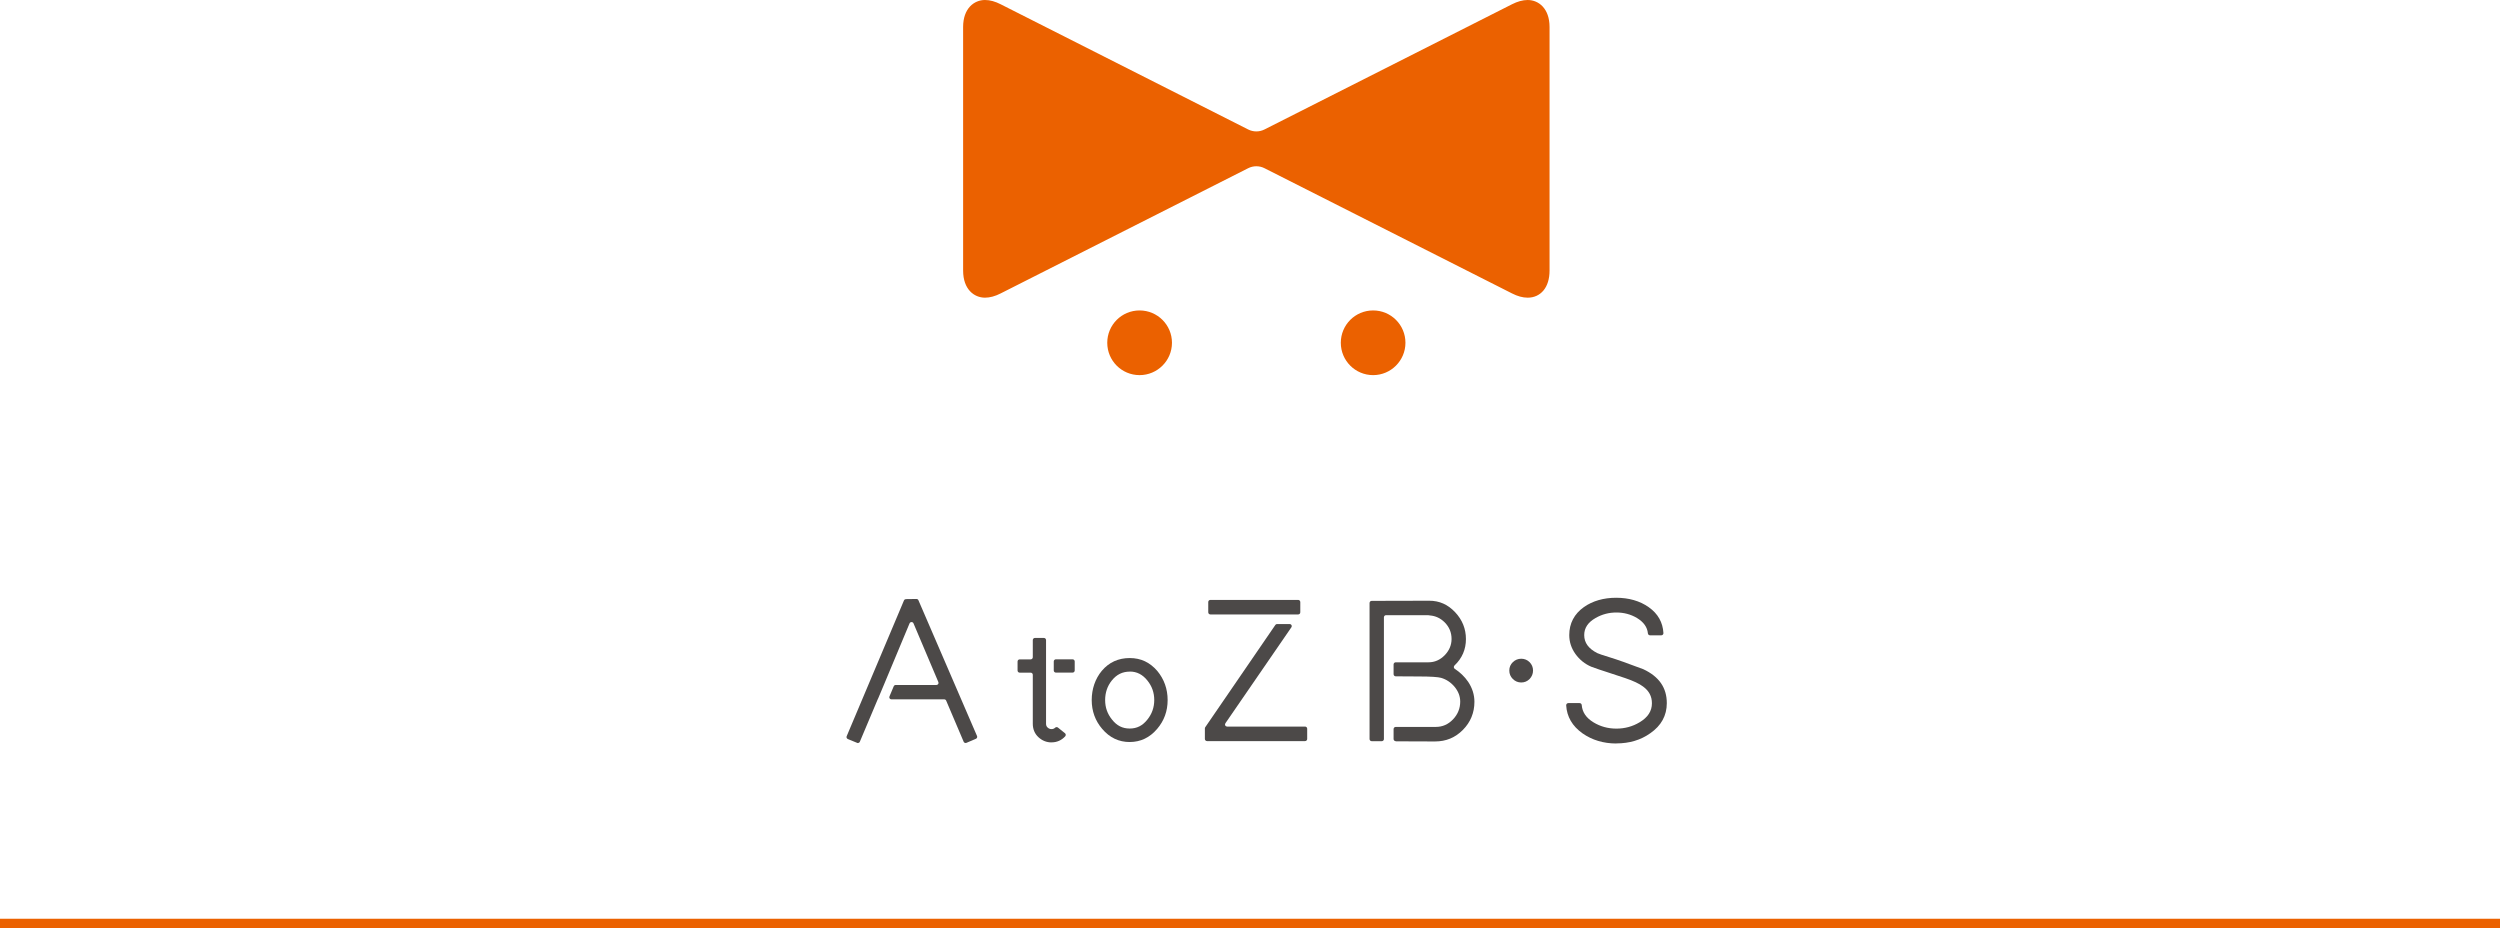 <?xml version="1.0" encoding="UTF-8"?><svg id="_レイヤー_2" xmlns="http://www.w3.org/2000/svg" viewBox="0 0 211.177 78.393"><g id="_レイヤー_1-2"><path d="M0,78h211.177" style="fill:none; stroke:#eb6100; stroke-width:.785px;"/><path d="M118.719,28.955c0,1.505-1.225,2.732-2.73,2.732s-2.73-1.22-2.73-2.732,1.22-2.732,2.73-2.732,2.73,1.22,2.73,2.732Z" style="fill:#eb6100;"/><path d="M98.997,28.955c0,1.505-1.226,2.732-2.736,2.732s-2.73-1.22-2.73-2.732,1.22-2.732,2.73-2.732,2.736,1.22,2.736,2.732Z" style="fill:#eb6100;"/><path d="M129.041,25.145c-.415,0-.86-.124-1.319-.359l-20.905-10.575c-.217-.111-.452-.167-.693-.167s-.477.056-.694.167l-20.905,10.575c-.458.235-.91.359-1.319.359-.922,0-1.851-.706-1.851-2.286V2.286c0-1.58.929-2.286,1.851-2.286.415,0,.861.124,1.319.359l20.905,10.575c.217.111.452.167.694.167s.476-.056.693-.167L127.722.359c.459-.235.91-.359,1.319-.359.922,0,1.851.706,1.851,2.286v20.573c0,.694-.179,1.276-.514,1.679-.334.396-.792.607-1.337.607Z" style="fill:#eb6100;"/><path d="M95.425,62.68c-.916,0-1.696-.372-2.322-1.109-.588-.688-.885-1.505-.885-2.435s.291-1.797.854-2.472c.607-.719,1.399-1.078,2.352-1.078s1.709.366,2.334,1.09c.576.694.873,1.524.873,2.459s-.297,1.747-.885,2.435c-.625.737-1.405,1.109-2.321,1.109ZM95.425,56.733c-.613,0-1.108.248-1.51.749-.378.471-.563,1.028-.563,1.654s.192,1.165.576,1.642c.409.52.885.762,1.498.762s1.09-.242,1.498-.762c.384-.477.576-1.028.576-1.648s-.192-1.165-.576-1.642c-.409-.514-.898-.762-1.492-.762l-.006.006Z" style="fill:#4c4948;"/><path d="M128.501,57.65c-.273,0-.514-.099-.712-.297-.198-.198-.297-.434-.297-.712s.099-.514.297-.706c.198-.192.439-.291.712-.291s.514.099.706.291c.191.192.29.434.29.706s-.099.514-.29.712c-.192.198-.434.297-.706.297Z" style="fill:#4c4948;"/><path d="M136.537,62.804c-1.09,0-2.055-.291-2.866-.861-.861-.613-1.319-1.406-1.375-2.366,0-.049.019-.099.05-.13.031-.037.08-.056.13-.056h.953c.093,0,.174.068.18.161.049.607.371,1.084.99,1.462.576.353,1.226.533,1.938.533s1.374-.18,1.956-.533c.7-.415,1.046-.942,1.046-1.611,0-.582-.241-1.041-.749-1.413-.322-.242-.817-.477-1.51-.712-.731-.242-1.3-.434-1.709-.564-.272-.081-.662-.217-1.157-.397-.539-.229-.991-.595-1.338-1.078-.346-.483-.52-1.022-.52-1.592,0-.991.421-1.79,1.245-2.373.736-.514,1.653-.781,2.717-.781s2.006.266,2.755.799c.774.545,1.189,1.282,1.238,2.187,0,.05-.018.099-.049.13-.031.037-.081.056-.13.056h-.954c-.092,0-.167-.068-.179-.161-.05-.526-.353-.954-.922-1.301-.52-.31-1.102-.465-1.74-.465s-1.22.155-1.758.465c-.644.366-.96.843-.96,1.443,0,.651.366,1.146,1.108,1.524.112.056.459.174,1.028.347.644.198,1.579.527,2.854,1.01,1.337.626,1.987,1.567,1.987,2.868,0,1.047-.47,1.902-1.393,2.54-.805.576-1.77.861-2.866.861v.006Z" style="fill:#4c4948;"/><path d="M72.484,62.767s-.049,0-.068-.012l-.799-.328c-.043-.019-.08-.056-.099-.099-.019-.043-.019-.093,0-.136l4.841-11.473c.025-.068.093-.105.161-.112l.898-.012c.068,0,.136.043.161.105l4.952,11.473c.019.043.019.093,0,.136-.019.043-.049.081-.099.099l-.799.341s-.049.012-.068.012c-.074,0-.136-.043-.167-.112l-1.473-3.463c-.025-.068-.093-.112-.167-.112h-4.463c-.062,0-.118-.031-.149-.081-.031-.049-.037-.111-.012-.167l.359-.855c.031-.068.093-.111.167-.111h3.442c.062,0,.118-.031.149-.081.031-.049.037-.111.012-.167l-2.099-4.956c-.025-.068-.093-.111-.167-.111s-.136.043-.167.111l-2.173,5.204-.464,1.103-.056.118-1.504,3.568c-.025.068-.093.112-.167.112l.019.006Z" style="fill:#4c4948;"/><path d="M88.826,62.712c-.421,0-.792-.149-1.108-.44-.316-.291-.477-.681-.477-1.134v-4.138c0-.099-.08-.18-.179-.18h-.929c-.099,0-.179-.081-.179-.18v-.762c0-.099.08-.18.179-.18h.929c.099,0,.179-.081.179-.18v-1.45c0-.099.08-.18.179-.18h.762c.099,0,.179.081.179.18v7.068c0,.136.043.242.136.322.099.087.198.13.322.13s.223-.037.31-.118c.031-.031.074-.05.124-.05.043,0,.08.012.111.037l.594.477c.037.031.062.074.068.124,0,.049-.012.099-.043.136-.303.334-.7.514-1.145.514h-.012Z" style="fill:#4c4948;"/><path d="M90.603,55.693h-1.411c-.099,0-.18.08-.18.18v.762c0,.099.081.18.18.18h1.411c.099,0,.179-.08.179-.18v-.762c0-.099-.08-.18-.179-.18Z" style="fill:#4c4948;"/><path d="M109.658,50.675h-7.416c-.1,0-.18.08-.18.18v.867c0,.099.08.18.18.18h7.416c.099,0,.179-.08.179-.18v-.867c0-.099-.08-.18-.179-.18Z" style="fill:#4c4948;"/><path d="M101.956,62.6c-.099,0-.179-.08-.179-.18v-.892c0-.037.012-.074.031-.099l5.924-8.642c.031-.049.087-.074.149-.074h1.052c.068,0,.13.037.161.093.031.056.025.13-.012.186l-5.572,8.103c-.037.056-.043.124-.012.186.031.062.093.093.161.093h6.58c.099,0,.18.081.18.18v.867c0,.099-.081.18-.18.18h-8.283Z" style="fill:#4c4948;"/><path d="M117.897,62.606c-.099,0-.18-.081-.18-.18v-.842c0-.099.081-.18.18-.18h3.374c.582,0,1.058-.211,1.467-.638.402-.421.607-.929.607-1.499,0-.452-.161-.867-.471-1.245-.315-.378-.699-.632-1.139-.762-.254-.074-.897-.118-1.907-.118l-1.931-.012c-.099,0-.18-.081-.18-.18v-.824c0-.099.081-.18.18-.18h2.773c.514,0,.972-.198,1.362-.595.384-.396.582-.861.582-1.375,0-.551-.198-1.022-.588-1.412-.353-.347-.767-.539-1.238-.576-.012,0-.062-.012-.074-.012l-.112-.012h-3.522c-.099,0-.18.081-.18.18v10.284c0,.05-.018.093-.055.13-.031.031-.081.05-.124.05h-.854c-.1,0-.18-.081-.18-.18v-11.492c0-.099.08-.18.18-.18l4.859-.012c.861,0,1.573.316,2.192.973.606.644.91,1.406.91,2.267s-.316,1.617-.966,2.23c-.037.037-.062.093-.056.149,0,.056.037.105.081.136.445.291.829.657,1.126,1.09.353.527.533,1.097.533,1.691,0,.923-.328,1.722-.972,2.373-.65.657-1.424.979-2.365.979l-3.324-.012.012-.012Z" style="fill:#4c4948;"/></g></svg>